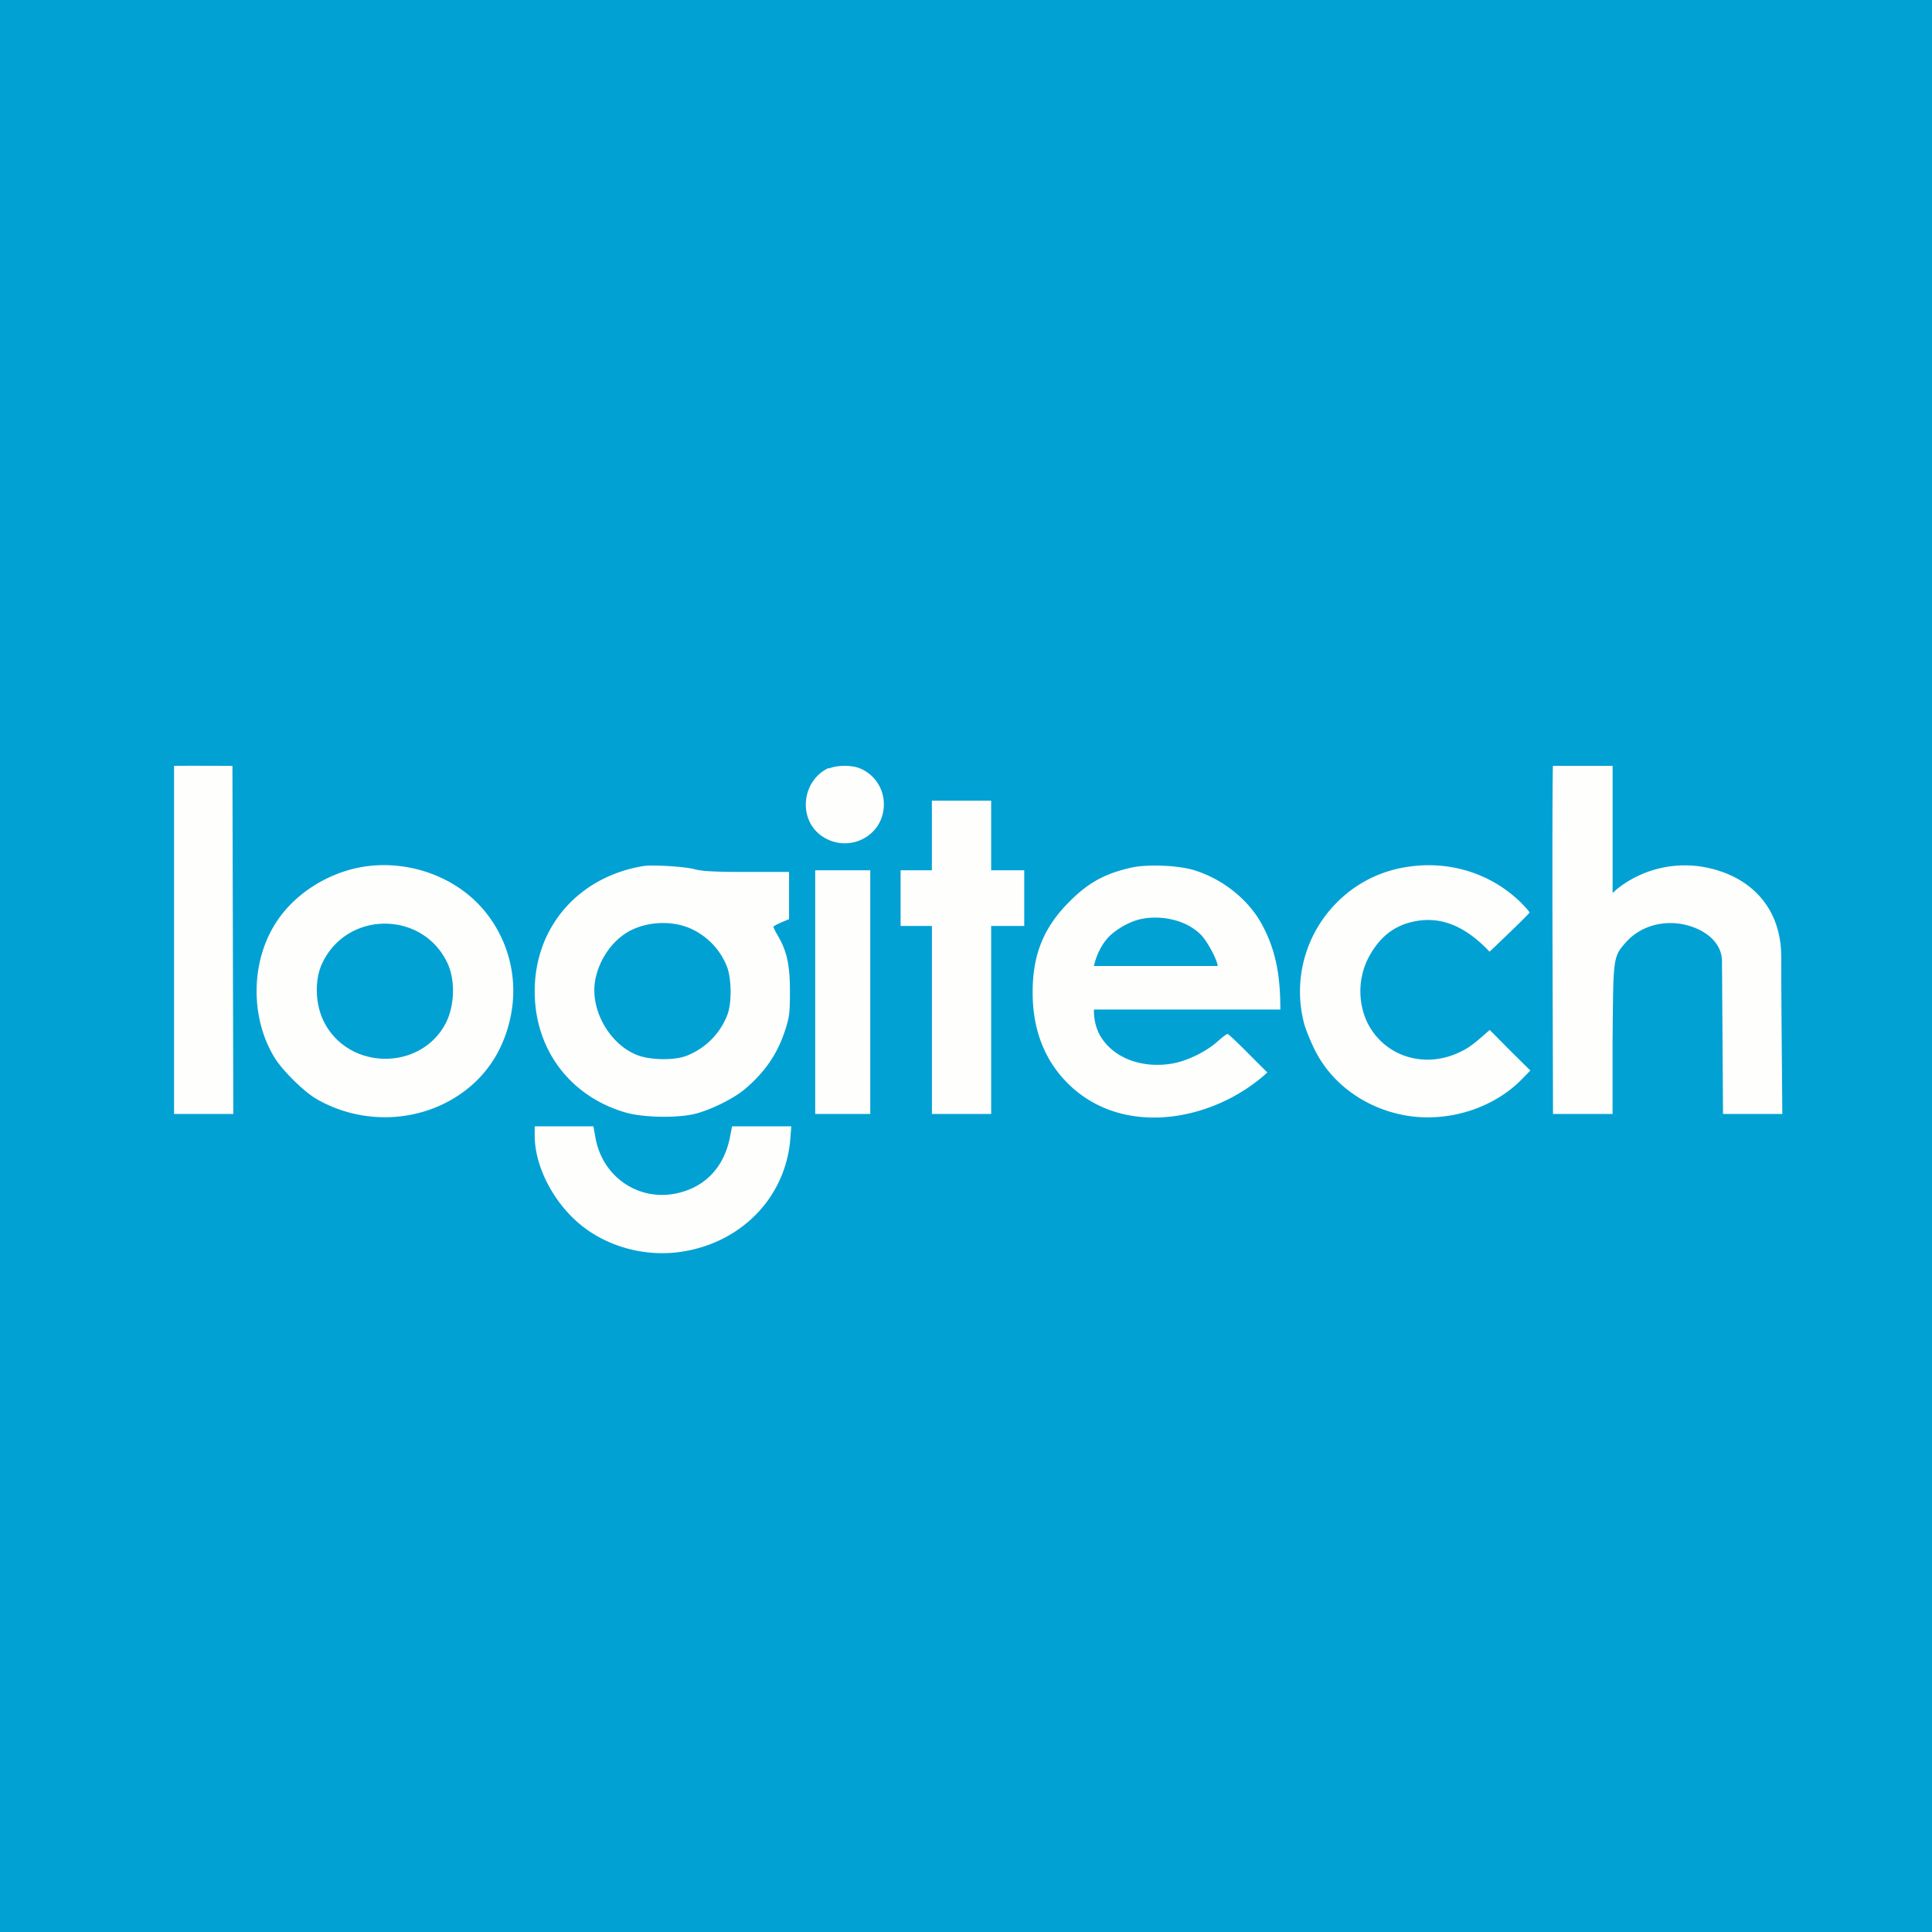 <svg xmlns="http://www.w3.org/2000/svg" viewBox="0 0 55.5 55.5"><path fill="#01A1D4" d="M0 0h55.5v55.5H0Z"/><path fill="#FEFEFD" d="M23.808 22.06c-.786.361-.896 1.492-.185 1.967.77.51 1.777-.02 1.767-.93a1.11 1.11 0 0 0-.681-1.022c-.235-.1-.66-.1-.89 0ZM5 22v10h1.702l-.025-10c-.56 0-1.118-.005-1.677 0m39.612 0c-.015.035-.02 2.432-.014 5.075L44.613 32h1.711v-2.147c.025-2.343 0-2.358.396-2.798.385-.426.996-.62 1.611-.506.616.12 1.136.506 1.136 1.066l.03 4.385H51.2c-.01-1.5-.03-3-.03-4.5s-.96-2.344-2.167-2.582a3.13 3.13 0 0 0-2.502.582c-.14.11-.16.148-.176.148V22zm-17.841 3h-.9v1.6h.9V32h1.702v-5.4h.95V25h-.95v-2H26.77v2Zm-16.441-.082c-.99.193-1.949.811-2.467 1.691-.656 1.106-.656 2.623 0 3.734.22.38.846 1 1.226 1.226 1.332.77 3.023.69 4.24-.215.73-.54 1.2-1.326 1.365-2.287a3.6 3.6 0 0 0-.77-2.893c-.845-1.031-2.289-1.506-3.594-1.256m2.513 2.727c.242.495.217 1.22-.02 1.712-.706 1.428-2.848 1.41-3.539-.05-.227-.48-.255-1.181-.015-1.662.726-1.486 2.86-1.477 3.574 0m5.645-2.767c-1.867.305-3.128 1.751-3.128 3.598 0 1.677 1.021 3.028 2.628 3.488.52.145 1.526.16 2.027.02.445-.12 1.08-.44 1.38-.695.576-.486.937-1.011 1.157-1.687.125-.385.14-.495.14-1.126 0-.756-.085-1.151-.355-1.611a1.4 1.4 0 0 1-.12-.24c0-.016.1-.07.225-.126l.225-.095v-1.356h-1.211c-.931 0-1.281-.02-1.491-.075-.28-.08-1.207-.135-1.477-.095m1.266 1.761a2 2 0 0 1 1.126 1.121c.136.34.146 1.056.015 1.392a2.05 2.05 0 0 1-1.18 1.18c-.351.136-1.052.121-1.412-.024-.776-.305-1.326-1.251-1.216-2.077.085-.596.455-1.166.946-1.457.485-.285 1.18-.34 1.721-.135m12.773-1.721c-.77.17-1.251.425-1.802.98-.746.742-1.066 1.532-1.06 2.628 0 .971.294 1.802.865 2.443 1.57 1.766 4.303 1.281 5.876-.16l-.551-.551c-.3-.305-.57-.556-.59-.556-.026 0-.16.1-.3.226-.336.295-.877.555-1.297.625-.836.145-1.711-.14-2.092-.85a1.5 1.5 0 0 1-.15-.703h5.354c0-.91-.105-1.693-.56-2.5-.407-.711-1.14-1.263-1.916-1.502-.45-.14-1.317-.175-1.777-.08m1.942 1.907c.195.17.51.77.51.925h-3.553c.075-.35.264-.724.55-.95.245-.196.55-.346.806-.4.565-.115 1.259.016 1.687.425m5.84-1.902a3.56 3.56 0 0 0-1.902 1 3.62 3.62 0 0 0-.951 3.454c.04.165.18.51.305.766.48.98 1.447 1.686 2.593 1.896 1.21.22 2.527-.185 3.358-1.03l.25-.256-.586-.58-.58-.586c-.252.212-.507.468-.806.61-1.04.531-2.227.166-2.718-.835a2.13 2.13 0 0 1 0-1.772c.256-.52.627-.93 1.228-1.09.747-.2 1.5 0 2.29.84 0 0 1.147-1.086 1.147-1.126 0-.025-.12-.16-.26-.3-.886-.856-2.117-1.222-3.368-.991M23.418 32H25v-7h-1.582zm-8.058.62c0 .87.52 1.892 1.286 2.537.771.646 1.842.946 2.863.811 1.757-.235 3.048-1.546 3.193-3.233l.03-.38H21.03l-.06.31c-.17.866-.715 1.441-1.536 1.617-1.096.23-2.122-.47-2.327-1.592l-.06-.335H15.36z"/></svg>